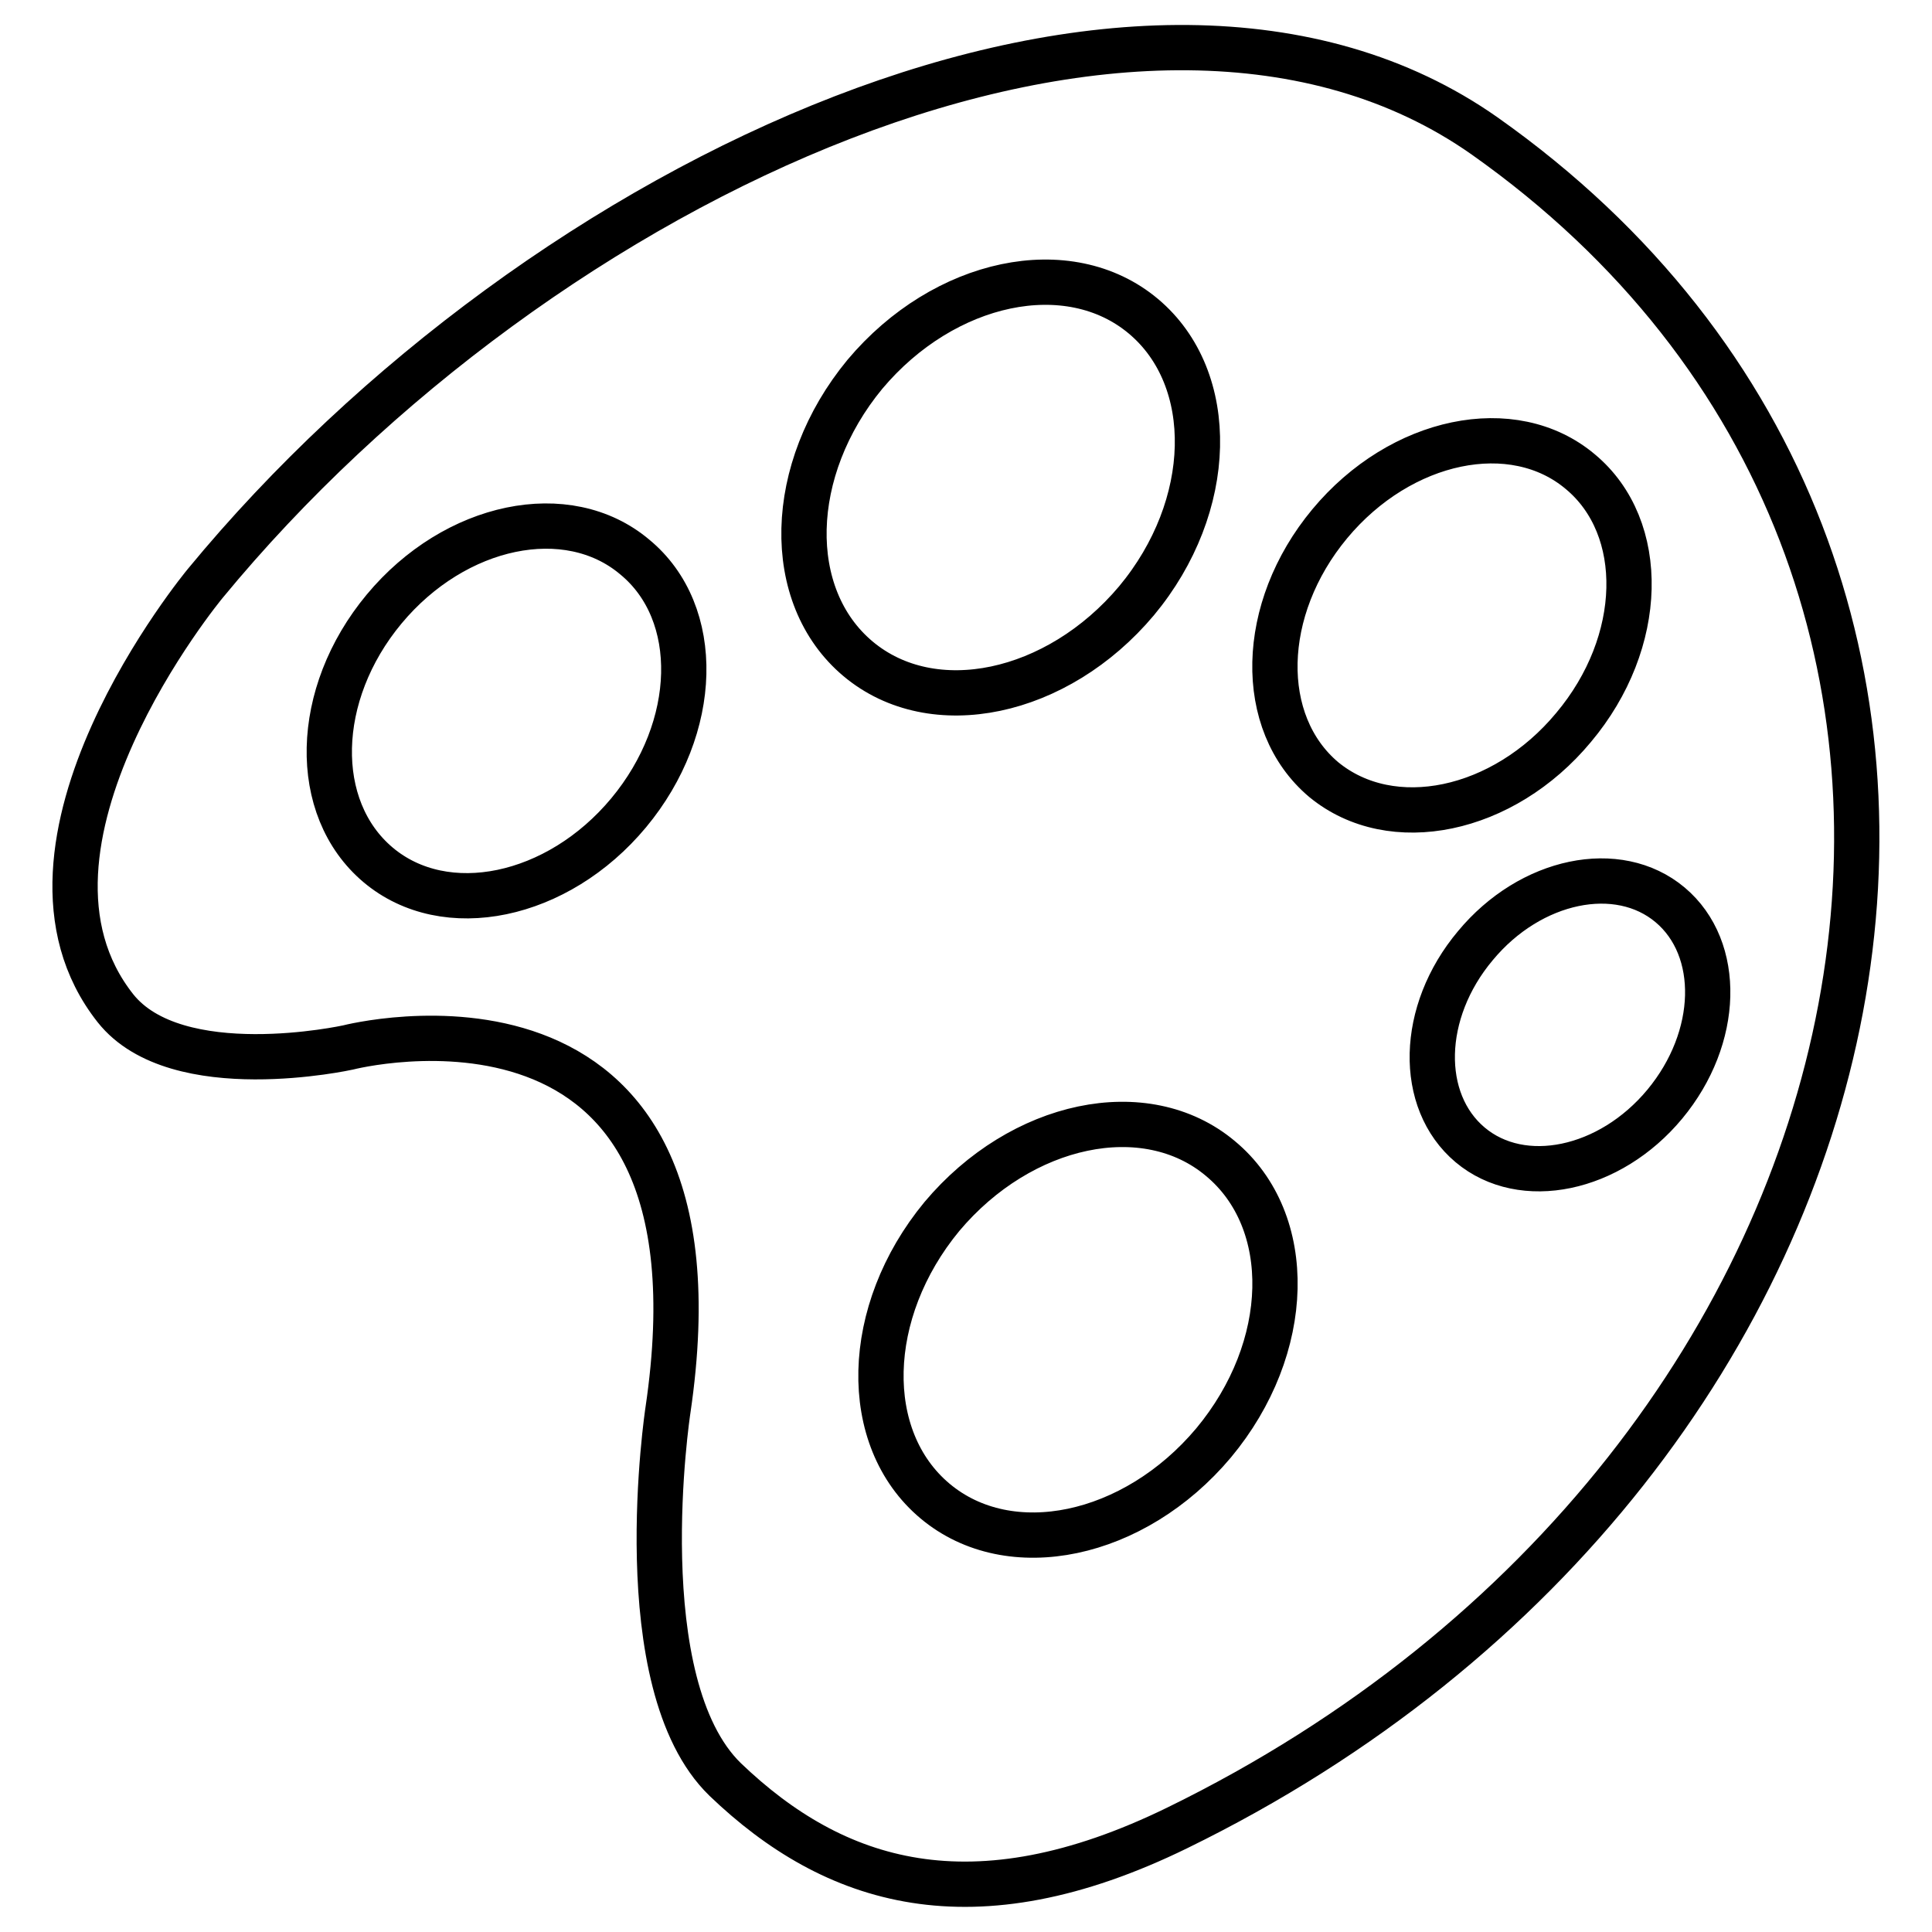 <?xml version="1.0" encoding="utf-8"?>
<!-- Svg Vector Icons : http://www.onlinewebfonts.com/icon -->
<!DOCTYPE svg PUBLIC "-//W3C//DTD SVG 1.1//EN" "http://www.w3.org/Graphics/SVG/1.1/DTD/svg11.dtd">
<svg version="1.1" xmlns="http://www.w3.org/2000/svg" xmlns:xlink="http://www.w3.org/1999/xlink" x="0px" y="0px" viewBox="0 0 256 256" enable-background="new 0 0 256 256" xml:space="preserve">
<g> <path stroke-width="6" fill-opacity="0" stroke="#000000"  d="M196.7,18C151.6-13.7,71.6,23.4,27.2,77.3c0,0-28.9,34.8-11.9,56.3c8.1,10.2,30.8,5.2,30.8,5.2 s51.5-13.3,42.4,48.1c0,0-5.5,36.2,7.6,48.9c14.4,13.8,32.7,19.7,59.9,6.4C254.5,194.1,278.3,75.6,196.7,18z M83.3,107.7 c-9.4,11.3-24.3,14.4-33.2,6.9c-8.9-7.5-8.6-22.6,0.8-33.9c9.4-11.3,24.3-14.4,33.2-6.9C93.1,81.2,92.7,96.4,83.3,107.7z  M114.6,49.6c10.5-12.5,27-16,36.9-7.7c9.9,8.3,9.5,25.2-0.9,37.7c-10.5,12.5-27,16-36.9,7.7C103.8,79,104.2,62.2,114.6,49.6z  M160.8,191.2c-10.5,12.5-27,16-36.9,7.7c-9.9-8.3-9.5-25.1,0.9-37.7c10.5-12.5,27-16,36.9-7.7 C171.7,161.8,171.3,178.6,160.8,191.2z M175.4,103.3c-8.9-7.5-8.6-22.6,0.8-33.9c9.4-11.3,24.3-14.4,33.2-6.9 c8.9,7.4,8.6,22.6-0.9,33.9C199.2,107.6,184.4,110.7,175.4,103.3z M194.8,151.7c-6.9-5.8-6.7-17.6,0.7-26.4 c7.3-8.8,18.9-11.2,25.8-5.4c6.9,5.8,6.6,17.6-0.7,26.4C213.3,155.1,201.7,157.5,194.8,151.7z"/></g>
</svg>